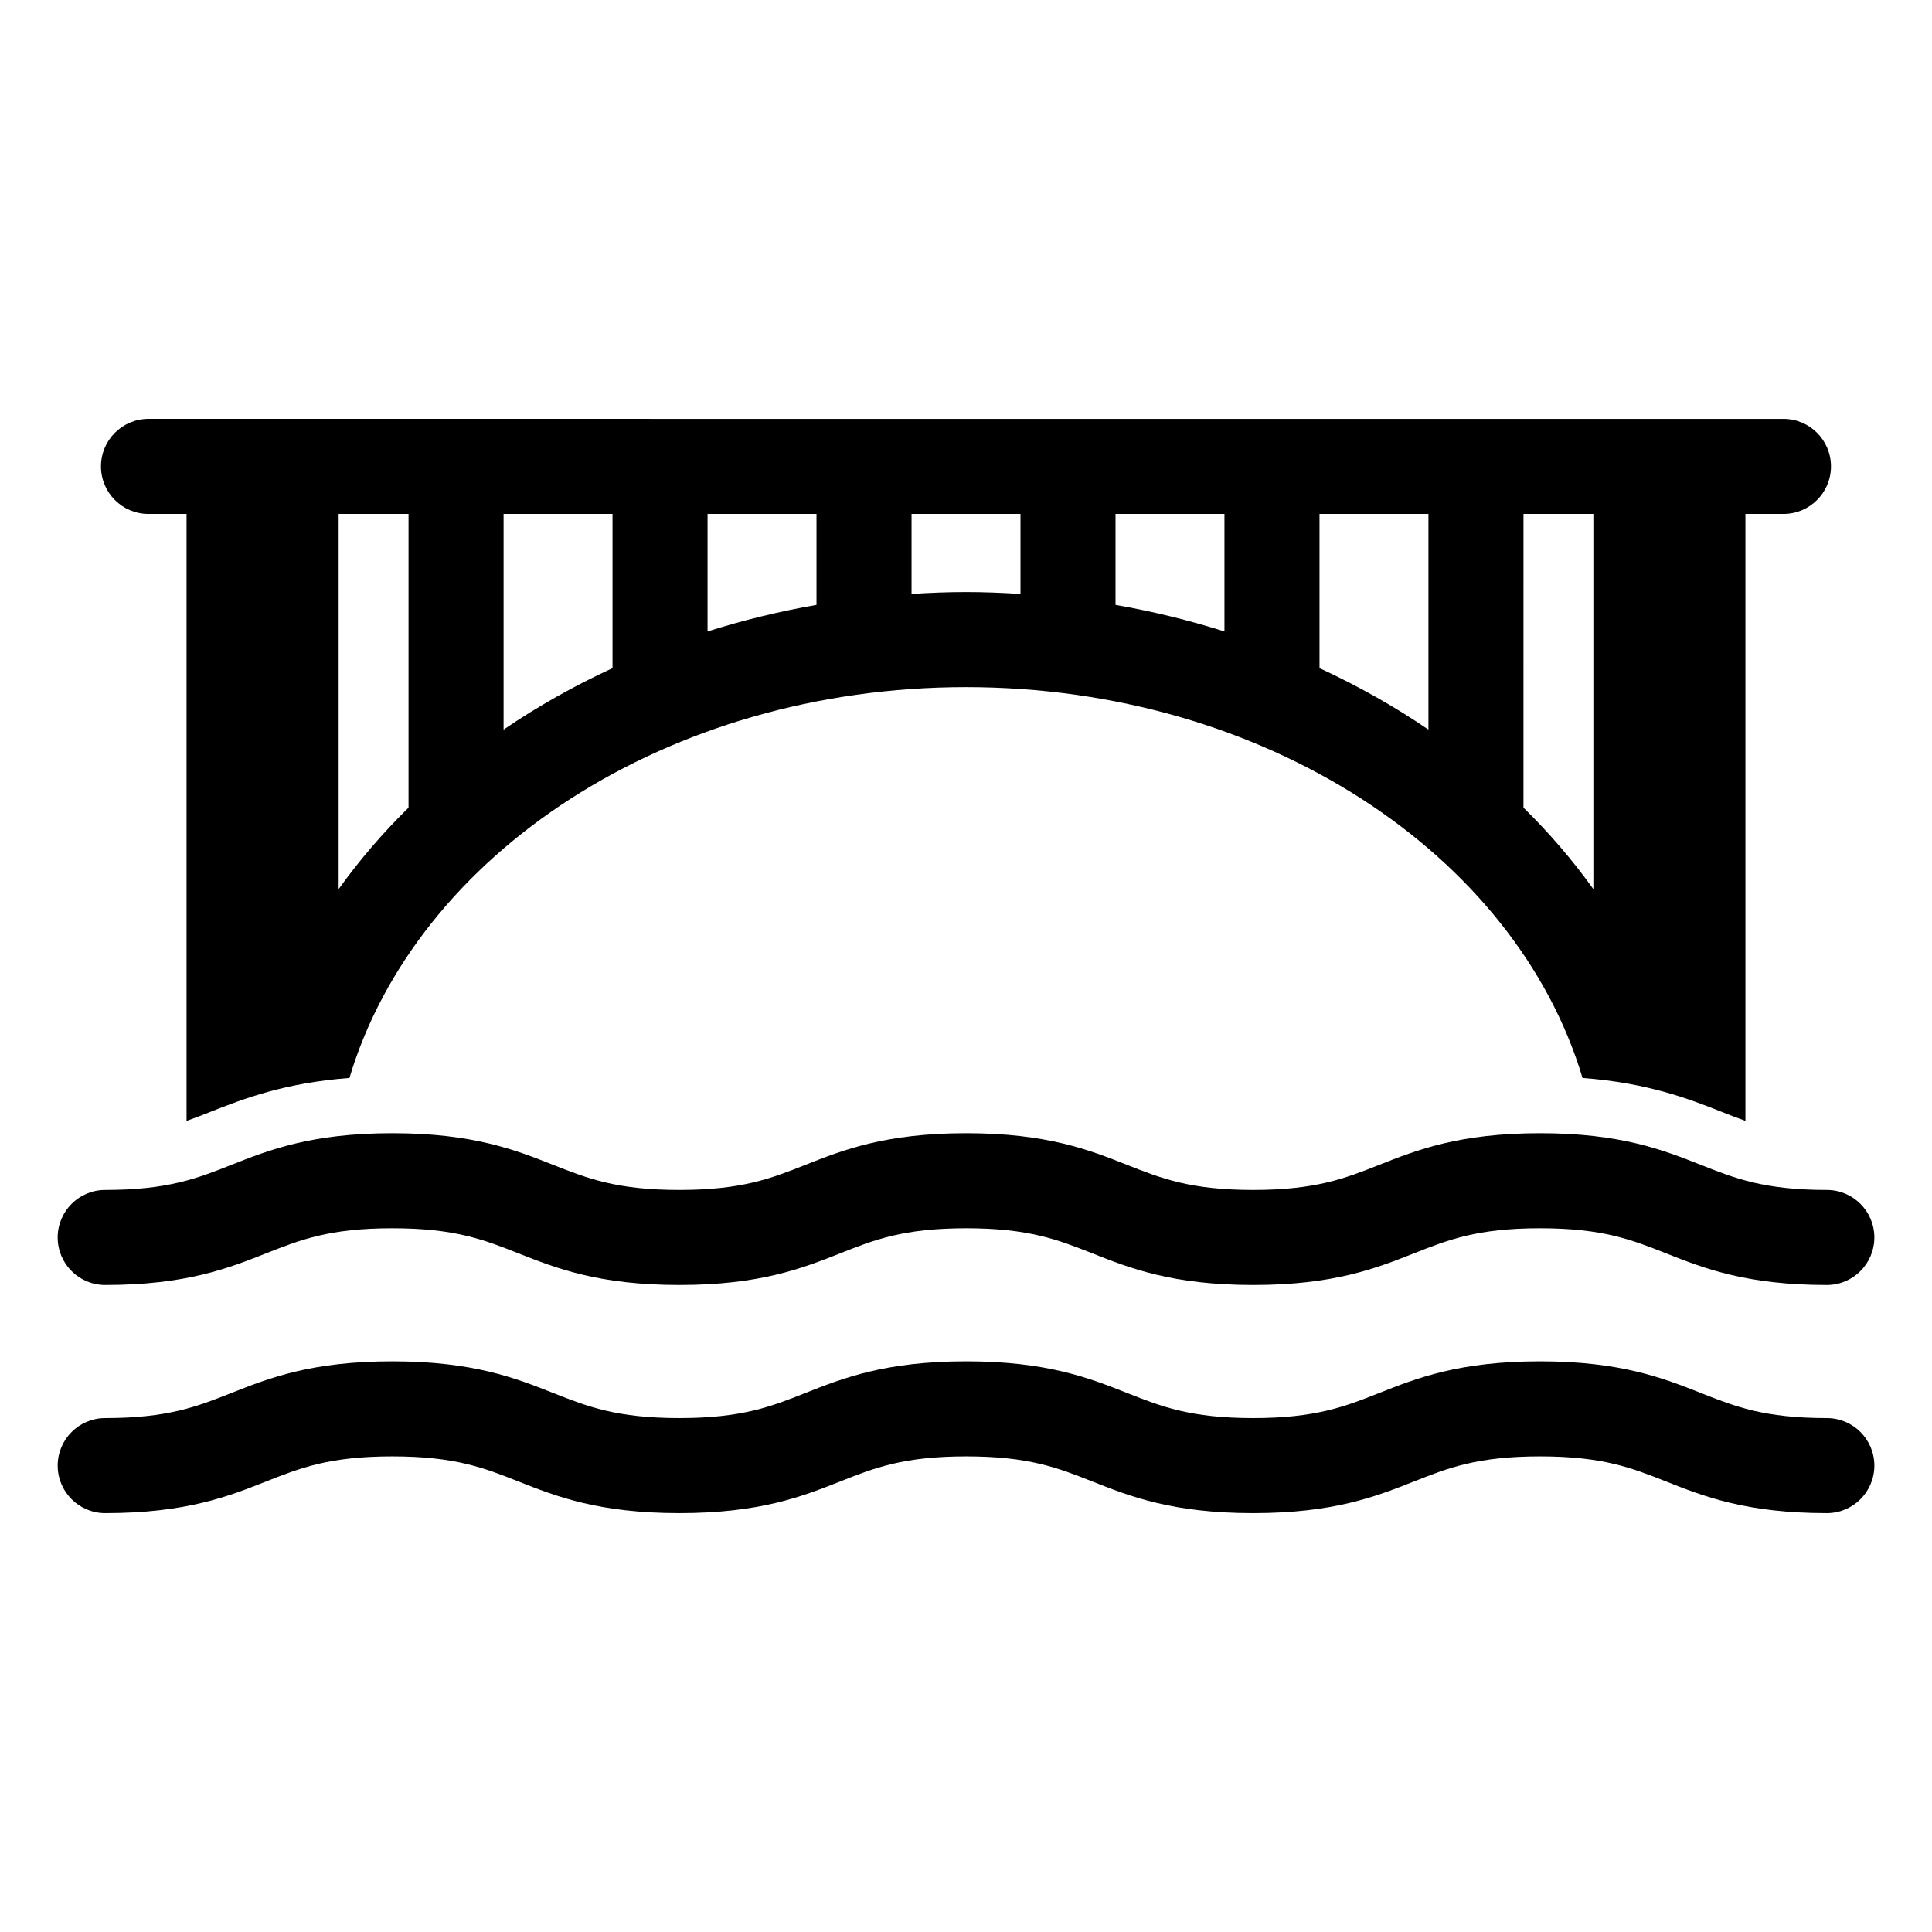 <?xml version="1.0" encoding="UTF-8"?>
<!-- Uploaded to: SVG Repo, www.svgrepo.com, Generator: SVG Repo Mixer Tools -->
<svg fill="#000000" width="800px" height="800px" version="1.1" viewBox="144 144 512 512" xmlns="http://www.w3.org/2000/svg">
 <path d="m183.36 280.19h10.078v160.86c2.031-0.703 4.062-1.5 6.289-2.383 8.848-3.5 19.598-7.672 36.879-9 17.75-59.336 84.25-103.57 163.39-103.57 79.141 0 145.64 44.234 163.39 103.57 17.293 1.32 28.055 5.492 36.934 9.004 2.211 0.875 4.227 1.668 6.238 2.367l-0.004-160.84h10.078c6.957 0 12.594-5.637 12.594-12.594s-5.637-12.594-12.594-12.594l-433.28-0.004c-6.957 0-12.594 5.637-12.594 12.594 0 6.961 5.637 12.598 12.594 12.598zm364.38 0h18.52v99.441c-5.461-7.629-11.66-14.852-18.523-21.598zm-54.055 0h28.867v57.168c-8.977-6.125-18.645-11.574-28.867-16.293zm-54.059 0h28.867v31.148c-9.305-2.938-18.941-5.312-28.867-7.035zm-54.055 0h28.867v21.203c-4.769-0.293-9.574-0.496-14.434-0.496s-9.66 0.199-14.434 0.496zm-54.059 0h28.867v24.113c-9.926 1.723-19.559 4.098-28.867 7.035zm-54.055 0h28.867v40.875c-10.219 4.719-19.887 10.168-28.867 16.293zm-43.711 0h18.52v77.844c-6.859 6.746-13.059 13.965-18.52 21.594zm406.98 252.21c0 6.957-5.637 12.594-12.594 12.594-21.402 0-32.68-4.461-42.633-8.402-9-3.562-16.766-6.637-33.367-6.637-16.605 0-24.379 3.074-33.379 6.637-9.957 3.941-21.238 8.402-42.648 8.402s-32.699-4.461-42.656-8.402c-9.004-3.562-16.777-6.637-33.391-6.637-16.602 0-24.375 3.074-33.371 6.637-9.953 3.941-21.238 8.402-42.648 8.402-21.422 0-32.715-4.461-42.672-8.402-9.008-3.562-16.785-6.637-33.406-6.637s-24.398 3.074-33.406 6.637c-9.957 3.941-21.25 8.402-42.672 8.402-6.957 0-12.594-5.637-12.594-12.594 0-6.957 5.637-12.594 12.594-12.594 16.621 0 24.402-3.074 33.41-6.637 9.957-3.941 21.25-8.402 42.668-8.402s32.707 4.461 42.668 8.402c9.008 3.562 16.793 6.637 33.41 6.637 16.605 0 24.379-3.074 33.379-6.637 9.953-3.941 21.238-8.402 42.641-8.402 21.418 0 32.703 4.461 42.66 8.402 9.004 3.562 16.777 6.637 33.387 6.637 16.605 0 24.379-3.074 33.379-6.637 9.957-3.941 21.238-8.402 42.648-8.402 21.402 0 32.684 4.469 42.637 8.402 9 3.562 16.766 6.637 33.363 6.637 6.953 0 12.594 5.637 12.594 12.594zm-481.44-60.457c0-6.957 5.637-12.594 12.594-12.594 16.621 0 24.402-3.074 33.41-6.637 9.957-3.941 21.25-8.402 42.668-8.402s32.707 4.461 42.668 8.402c9.008 3.562 16.793 6.637 33.41 6.637 16.605 0 24.379-3.074 33.379-6.637 9.953-3.941 21.238-8.402 42.641-8.402 21.418 0 32.703 4.461 42.66 8.402 9.004 3.562 16.777 6.637 33.387 6.637 16.605 0 24.379-3.074 33.379-6.637 9.957-3.941 21.238-8.402 42.648-8.402 21.402 0 32.684 4.469 42.637 8.402 9 3.562 16.766 6.637 33.363 6.637 6.957 0 12.594 5.637 12.594 12.594 0 6.957-5.637 12.594-12.594 12.594-21.402 0-32.68-4.461-42.633-8.402-9-3.562-16.766-6.637-33.367-6.637-16.605 0-24.379 3.074-33.379 6.637-9.957 3.941-21.238 8.402-42.648 8.402s-32.699-4.461-42.656-8.402c-9.004-3.562-16.777-6.637-33.391-6.637-16.602 0-24.375 3.074-33.371 6.637-9.953 3.941-21.238 8.402-42.648 8.402-21.422 0-32.715-4.461-42.672-8.402-9.008-3.562-16.785-6.637-33.406-6.637s-24.398 3.074-33.406 6.637c-9.957 3.941-21.25 8.402-42.672 8.402-6.957 0.004-12.594-5.637-12.594-12.594z"/>
</svg>